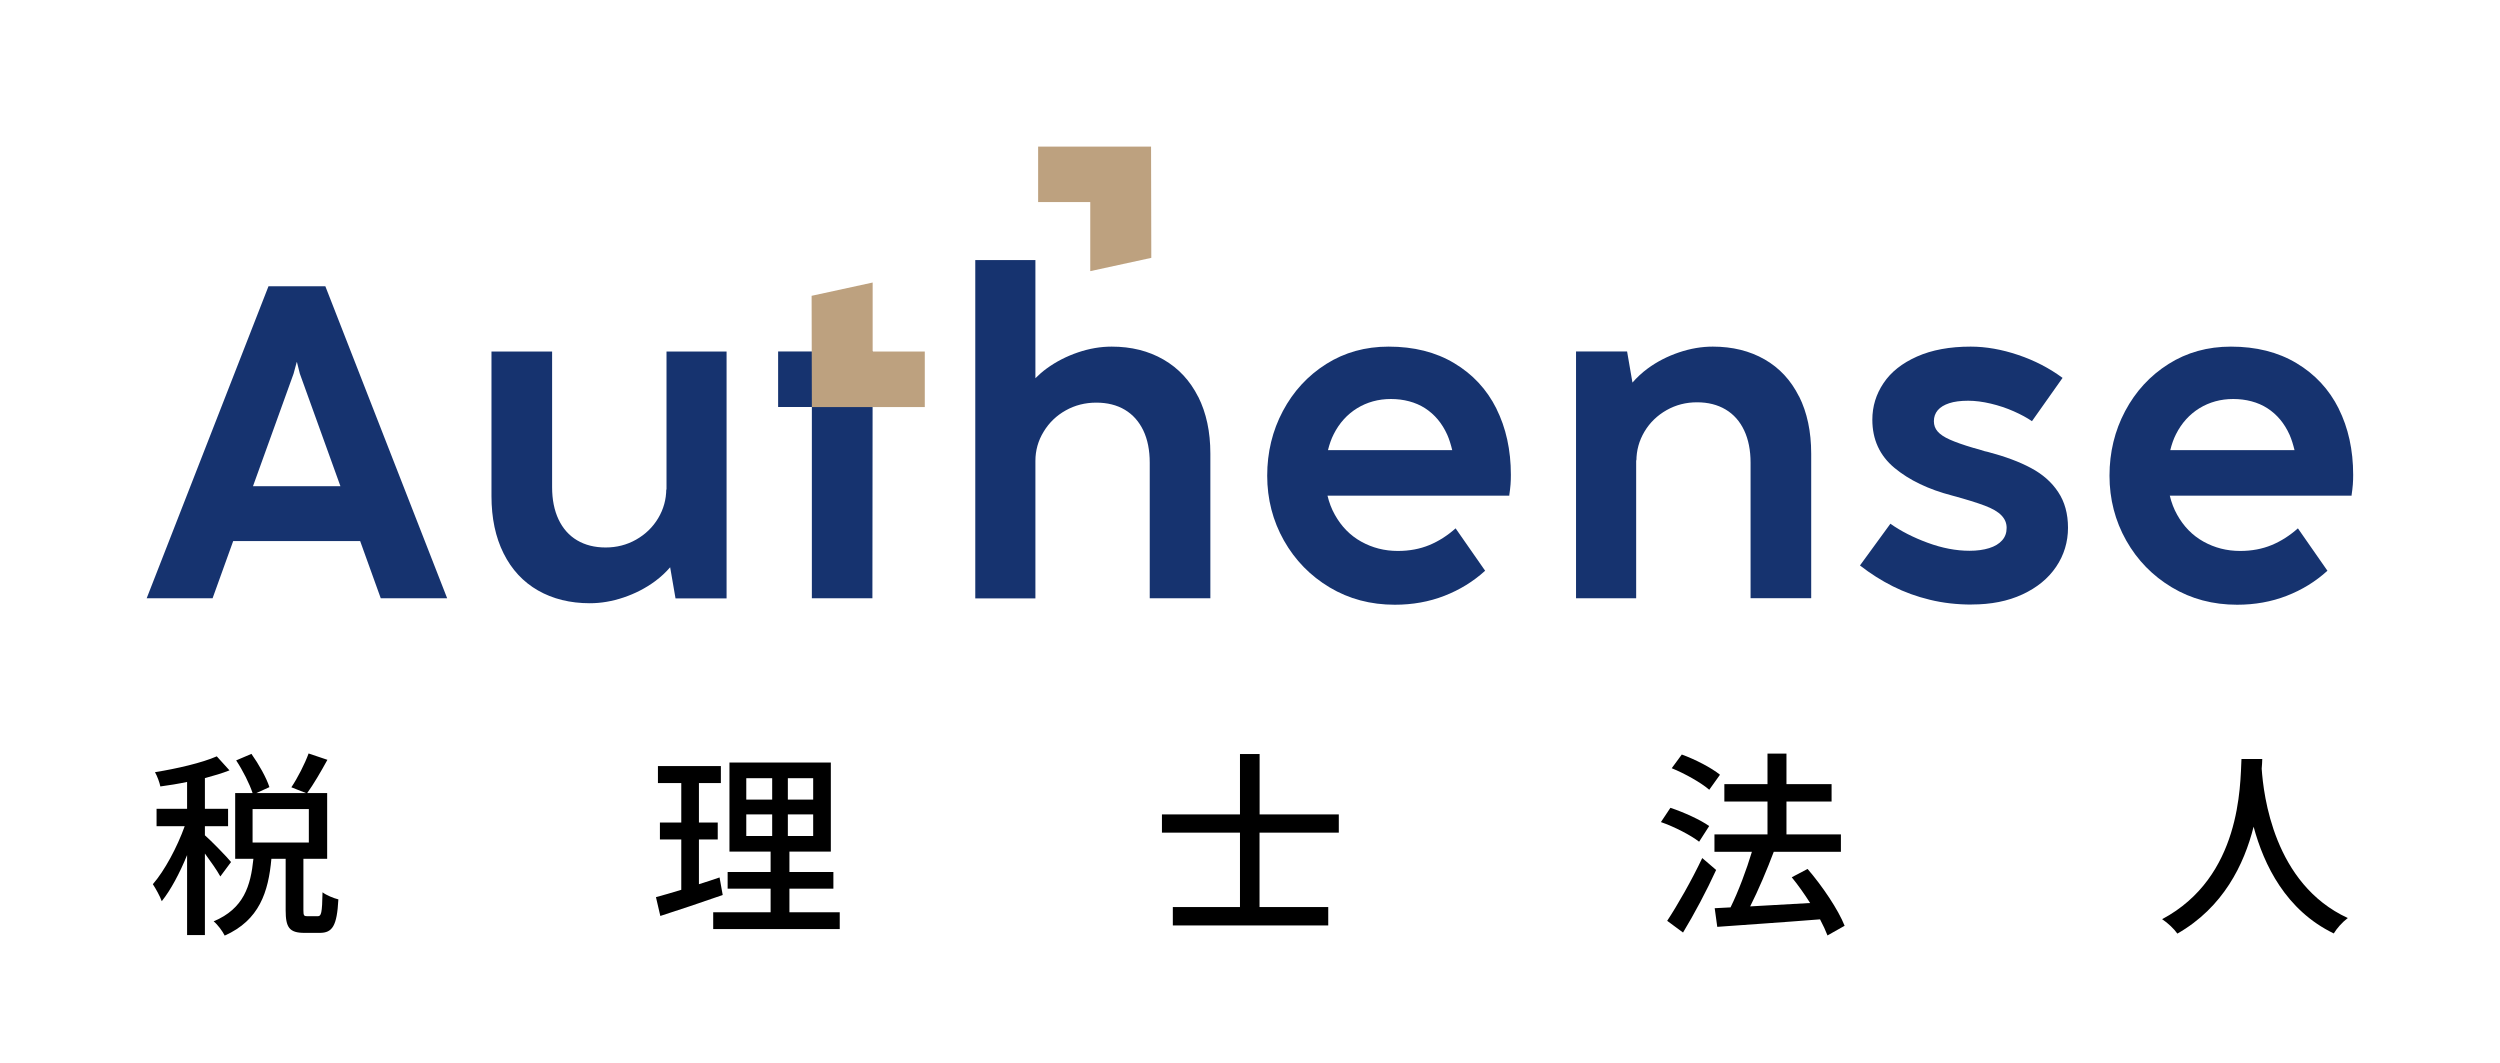 <?xml version="1.0" encoding="UTF-8"?><svg id="_レイヤー_1" xmlns="http://www.w3.org/2000/svg" viewBox="0 0 303.07 128.92"><defs><style>.cls-1{fill:none;}.cls-2{fill:#bda17f;}.cls-3{fill:#16336f;}</style></defs><g><path class="cls-3" d="M46.17,72.53h8.04l-14.77-37.83h-6.89l-14.77,37.83h7.99l2.5-6.94h15.39l2.5,6.94Zm-15.5-13.59l4.92-13.64,.38-1.4h.03l.35,1.4,4.92,13.64h-10.59Z"/><path class="cls-3" d="M80.8,42.61v16.83l-.03-.17c0,1.27-.33,2.46-.98,3.55-.65,1.09-1.55,1.96-2.68,2.6-1.13,.64-2.36,.95-3.69,.95s-2.48-.29-3.46-.87c-.98-.58-1.73-1.43-2.25-2.53s-.78-2.41-.78-3.91v-16.44h-7.35v17.52c0,2.67,.49,4.99,1.47,6.95,.98,1.96,2.37,3.46,4.17,4.49,1.8,1.03,3.9,1.55,6.28,1.55,1.35,0,2.71-.23,4.1-.7,1.39-.47,2.66-1.12,3.8-1.96,.72-.53,1.32-1.1,1.84-1.7l.65,3.77h6.19v-29.92h-7.29Z"/><path class="cls-3" d="M145.25,48.1c-.98-1.95-2.38-3.46-4.2-4.51-1.82-1.05-3.91-1.57-6.28-1.57-1.35,0-2.71,.23-4.09,.7s-2.65,1.12-3.79,1.95c-.51,.37-.96,.77-1.37,1.18v-14.32h-7.29v41.01h7.29v-16.66c0-1.27,.33-2.46,1-3.55,.66-1.09,1.56-1.96,2.68-2.58,1.12-.63,2.36-.94,3.7-.94s2.5,.29,3.47,.87c.97,.58,1.71,1.42,2.23,2.5,.52,1.09,.78,2.39,.78,3.91v16.44h7.35v-17.54c0-2.64-.49-4.93-1.47-6.89Z"/><path class="cls-3" d="M181.41,49.54c-1.17-2.34-2.88-4.18-5.13-5.52-2.24-1.34-4.89-2-7.94-2-2.82,0-5.34,.7-7.57,2.11s-3.98,3.31-5.25,5.7c-1.27,2.39-1.9,5.01-1.9,7.84s.68,5.47,2.03,7.86c1.35,2.39,3.2,4.28,5.54,5.68s4.97,2.1,7.9,2.1c2.15,0,4.16-.36,6.01-1.08s3.5-1.73,4.94-3.04l-3.58-5.14c-.99,.88-2.05,1.56-3.19,2.03s-2.41,.71-3.81,.71c-1.62,0-3.09-.38-4.44-1.13s-2.41-1.84-3.2-3.26c-.4-.71-.69-1.48-.89-2.31h22.04v-.08c.07-.47,.12-.89,.15-1.28s.04-.78,.04-1.17c0-3.01-.59-5.69-1.76-8.03Zm-20.42,5.02c.17-.69,.39-1.33,.69-1.92,.68-1.35,1.63-2.4,2.84-3.15,1.21-.74,2.58-1.12,4.1-1.12s2.98,.37,4.14,1.12c1.16,.75,2.06,1.82,2.69,3.22,.25,.57,.44,1.2,.6,1.86h-15.06Z"/><path class="cls-3" d="M218.09,48.06c-.98-1.96-2.37-3.46-4.17-4.49-1.8-1.03-3.9-1.55-6.28-1.55-1.35,0-2.71,.23-4.1,.7-1.39,.47-2.66,1.12-3.8,1.96-.72,.53-1.32,1.1-1.84,1.7l-.65-3.77h-6.19v29.92h7.29v-16.83l.03,.17c0-1.27,.33-2.46,.98-3.55s1.55-1.96,2.68-2.6c1.13-.64,2.36-.95,3.69-.95s2.48,.29,3.46,.87c.98,.58,1.73,1.43,2.25,2.53,.52,1.1,.78,2.41,.78,3.91v16.44h7.35v-17.52c0-2.67-.49-4.99-1.47-6.95Z"/><path class="cls-3" d="M239.03,73.29c-1.78,0-3.47-.19-5.07-.58-1.61-.39-3.1-.93-4.49-1.63s-2.72-1.54-3.99-2.53l3.69-5.06c1.27,.9,2.78,1.67,4.52,2.31,1.74,.64,3.43,.97,5.08,.97,.9,0,1.69-.11,2.37-.32s1.21-.53,1.57-.94c.37-.41,.55-.91,.55-1.51s-.21-1.08-.63-1.52-1.09-.83-2.02-1.18c-.93-.35-2.24-.76-3.94-1.22-2.89-.75-5.22-1.87-7.01-3.36-1.79-1.49-2.68-3.44-2.68-5.84,0-1.61,.45-3.09,1.36-4.44,.9-1.35,2.26-2.42,4.06-3.22,1.8-.8,3.97-1.2,6.5-1.2,1.85,0,3.77,.34,5.76,1.01,1.99,.67,3.78,1.6,5.38,2.78l-3.71,5.25c-.59-.41-1.33-.81-2.21-1.2-.88-.39-1.81-.7-2.78-.93s-1.89-.35-2.73-.35c-.93,0-1.7,.1-2.31,.3s-1.07,.48-1.39,.85c-.31,.37-.47,.81-.47,1.33,0,.48,.15,.9,.46,1.25,.3,.35,.79,.68,1.47,.98,.67,.3,1.62,.64,2.84,1,.21,.05,.44,.12,.69,.19,.24,.07,.48,.14,.71,.22,.07,.02,.15,.04,.23,.05s.15,.04,.2,.05c2.04,.54,3.77,1.18,5.18,1.94,1.41,.75,2.51,1.72,3.29,2.91,.79,1.18,1.19,2.63,1.19,4.33s-.48,3.32-1.44,4.73c-.96,1.42-2.32,2.53-4.09,3.35-1.77,.82-3.81,1.22-6.12,1.22Z"/><path class="cls-3" d="M283.52,49.54c-1.17-2.34-2.88-4.18-5.13-5.52-2.24-1.34-4.89-2-7.94-2-2.82,0-5.34,.7-7.57,2.11s-3.98,3.31-5.25,5.7c-1.27,2.39-1.9,5.01-1.9,7.84s.68,5.47,2.03,7.86c1.35,2.39,3.2,4.28,5.54,5.68s4.97,2.1,7.9,2.1c2.15,0,4.16-.36,6.01-1.08,1.86-.72,3.5-1.73,4.94-3.04l-3.58-5.14c-.99,.88-2.05,1.56-3.19,2.03s-2.41,.71-3.81,.71c-1.62,0-3.09-.38-4.44-1.13s-2.41-1.84-3.2-3.26c-.4-.71-.69-1.48-.89-2.31h22.04v-.08c.07-.47,.12-.89,.15-1.28s.04-.78,.04-1.17c0-3.01-.59-5.69-1.76-8.03Zm-20.42,5.02c.17-.69,.39-1.33,.69-1.92,.68-1.35,1.63-2.4,2.84-3.15,1.21-.74,2.58-1.12,4.1-1.12s2.98,.37,4.14,1.12c1.16,.75,2.06,1.82,2.69,3.22,.25,.57,.44,1.2,.6,1.86h-15.06Z"/><path class="cls-3" d="M98.42,72.53v-23.19h-4.09v-6.73h11.46l-.03,29.92h-7.35Z"/><path class="cls-2" d="M98.42,49.34l-.03-13.48,7.4-1.61v8.37h6.32v6.73h-13.69Z"/><path class="cls-2" d="M139.54,17.78l.03,13.48-7.4,1.61v-8.37h-6.32v-6.73h13.69Z"/><rect class="cls-1" width="303.07" height="90.32"/></g><g><path d="M26.71,106.25c-.36-.67-1.15-1.8-1.87-2.78v9.89h-2.16v-9.7c-.89,2.18-1.99,4.25-3.07,5.59-.22-.62-.74-1.54-1.08-2.06,1.42-1.63,2.95-4.49,3.86-7.03h-3.41v-2.11h3.7v-3.26c-1.1,.24-2.21,.41-3.24,.55-.1-.5-.38-1.25-.65-1.73,2.66-.43,5.69-1.13,7.49-1.92l1.54,1.7c-.86,.34-1.9,.65-2.98,.94v3.72h2.81v2.11h-2.81v1.1c.7,.6,2.74,2.69,3.17,3.24l-1.3,1.75Zm11.81,4.82c.43,0,.53-.36,.58-2.9,.43,.34,1.34,.72,1.92,.86-.17,3.22-.72,4.06-2.26,4.06h-1.85c-1.85,0-2.28-.67-2.28-2.74v-6.24h-1.73c-.36,4.03-1.46,7.44-5.66,9.31-.26-.53-.86-1.34-1.34-1.73,3.67-1.54,4.49-4.32,4.82-7.58h-2.21v-7.97h2.11c-.36-1.1-1.18-2.74-1.99-3.96l1.85-.79c.89,1.25,1.82,2.9,2.18,4.03l-1.58,.72h6.02l-1.78-.7c.74-1.1,1.63-2.83,2.09-4.1l2.28,.77c-.79,1.44-1.7,3-2.45,4.03h2.42v7.97h-2.88v6.22c0,.67,.07,.74,.48,.74h1.25Zm-7.9-8.93h6.82v-4.06h-6.82v4.06Z"/><path d="M87.61,108.5c-2.62,.91-5.4,1.85-7.56,2.54l-.53-2.28c.86-.24,1.92-.53,3.07-.89v-6.1h-2.59v-2.06h2.59v-4.78h-2.83v-2.06h7.63v2.06h-2.66v4.78h2.28v2.06h-2.28v5.42c.82-.26,1.68-.53,2.5-.82l.38,2.11Zm14.19,2.09v2.04h-15.34v-2.04h6.96v-2.86h-5.21v-2.02h5.21v-2.47h-4.99v-10.8h12.29v10.8h-5.02v2.47h5.33v2.02h-5.33v2.86h6.1Zm-11.33-13.66h3.14v-2.59h-3.14v2.59Zm0,4.42h3.14v-2.62h-3.14v2.62Zm8.11-7.01h-3.07v2.59h3.07v-2.59Zm0,4.39h-3.07v2.62h3.07v-2.62Z"/><path d="M152.69,100.94v9.02h8.33v2.23h-18.84v-2.23h8.14v-9.02h-9.46v-2.21h9.46v-7.32h2.38v7.32h9.6v2.21h-9.6Z"/><path d="M205.98,102.04c-.98-.77-3-1.82-4.63-2.38l1.15-1.73c1.61,.53,3.65,1.46,4.7,2.21l-1.22,1.9Zm2.06,3.43c-1.15,2.52-2.66,5.35-4.01,7.58l-1.92-1.42c1.22-1.85,2.95-4.87,4.25-7.61l1.68,1.44Zm-.82-9.72c-.96-.84-2.95-1.97-4.56-2.62l1.22-1.66c1.61,.58,3.6,1.61,4.63,2.45l-1.3,1.82Zm14.33,17.67c-.22-.58-.53-1.25-.91-1.97-4.49,.36-9.19,.67-12.46,.91l-.31-2.26,1.92-.1c.96-1.94,1.94-4.58,2.59-6.74h-4.54v-2.11h6.43v-3.98h-5.23v-2.11h5.23v-3.7h2.3v3.7h5.47v2.11h-5.47v3.98h6.6v2.11h-8.14c-.82,2.18-1.87,4.66-2.86,6.62,2.26-.12,4.78-.26,7.27-.41-.7-1.1-1.46-2.18-2.23-3.12l1.92-1.01c1.8,2.09,3.72,4.94,4.49,6.89l-2.09,1.18Z"/><path d="M274.25,92.01c-.02,.34-.02,.74-.07,1.18,.22,3.19,1.46,13.97,10.44,18.1-.7,.53-1.34,1.27-1.7,1.87-5.81-2.81-8.47-8.3-9.72-12.94-1.15,4.58-3.67,9.77-9.24,12.96-.41-.58-1.13-1.27-1.85-1.75,9.6-5.11,9.46-16.25,9.62-19.42h2.52Z"/></g></svg>